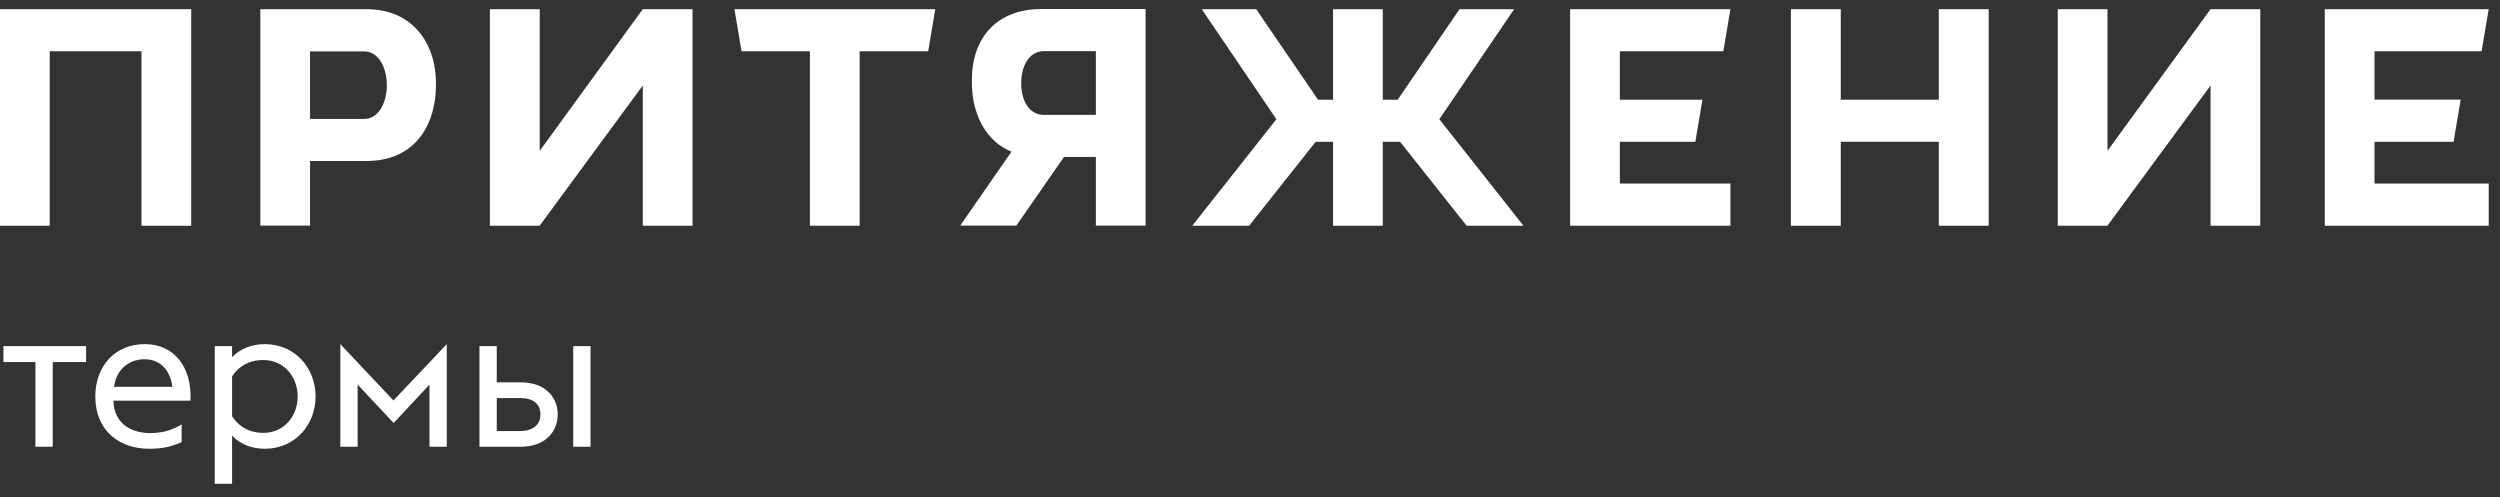 <?xml version="1.0" encoding="UTF-8"?> <svg xmlns="http://www.w3.org/2000/svg" width="181" height="36" viewBox="0 0 181 36" fill="none"><rect x="0" y="0" width="181" height="36" fill="#333333" stroke="none"/><path fill-rule="evenodd" clip-rule="evenodd" d="M79.341 8.318H75.58C74.491 8.318 73.926 7.239 73.936 6.009C73.936 4.789 74.501 3.7 75.58 3.7H79.341V8.318ZM73.583 16.335L77.032 11.364H79.341V16.335H82.941V0.654H75.409C72.202 0.654 70.568 2.671 70.387 5.212C70.356 5.656 70.356 6.11 70.387 6.553C70.528 8.469 71.466 10.274 73.23 10.98L69.519 16.335H73.583Z" fill="white"></path><path fill-rule="evenodd" clip-rule="evenodd" d="M125.284 0.664L124.77 3.71H117.277V7.219H123.257L122.743 10.264H117.277V13.29H125.284V16.345H113.677V0.664H125.284Z" fill="white"></path><path fill-rule="evenodd" clip-rule="evenodd" d="M62.239 3.71V16.345H58.639V3.71H53.687L53.173 0.664H67.714L67.2 3.71H62.239Z" fill="white"></path><path fill-rule="evenodd" clip-rule="evenodd" d="M13.845 0.664V16.345H10.245V3.71H3.6V16.345H0V0.664H13.845Z" fill="white"></path><path fill-rule="evenodd" clip-rule="evenodd" d="M22.447 3.71V8.611H26.36C27.197 8.611 27.731 7.874 27.923 6.977C28.034 6.483 28.034 5.958 27.943 5.464C27.771 4.516 27.227 3.72 26.36 3.72H22.447V3.71ZM18.847 0.664H26.531C29.778 0.664 31.412 2.994 31.553 5.616C31.724 8.883 30.161 11.656 26.531 11.656H22.447V16.335H18.847V0.654V0.664Z" fill="white"></path><path fill-rule="evenodd" clip-rule="evenodd" d="M129.661 0.664H133.271V7.219H140.37V0.664H143.98V16.345H140.37V10.264H133.271V16.345H129.661V0.664Z" fill="white"></path><path fill-rule="evenodd" clip-rule="evenodd" d="M180.182 0.664L179.667 3.71H171.913V7.209H178.155L177.64 10.264H171.913V13.29H180.182V16.345H168.313V0.664H180.182Z" fill="white"></path><path fill-rule="evenodd" clip-rule="evenodd" d="M35.466 0.664H39.076V10.92L46.538 0.664H50.138V16.345H46.538V6.19L39.076 16.335V16.345H35.466V0.664Z" fill="white"></path><path fill-rule="evenodd" clip-rule="evenodd" d="M148.982 0.664H152.582V10.92L160.044 0.664H163.644V16.345H160.044V6.19L152.582 16.335V16.345H148.982V0.664Z" fill="white"></path><path fill-rule="evenodd" clip-rule="evenodd" d="M100.114 16.345V10.264H101.365L106.185 16.345H110.299L104.208 8.631L109.624 0.664H105.671L101.193 7.219H100.114V0.664H96.514V7.219H95.425L90.948 0.664H87.005L92.41 8.631L86.319 16.345H90.434L95.254 10.264H96.514V16.345H100.114Z" fill="white"></path><path d="M2.564 32.345V26.212H0.248V25.061H6.235V26.212H3.817V32.345H2.564ZM10.79 32.49C8.663 32.49 6.9 31.208 6.9 28.703C6.9 26.503 8.328 24.915 10.484 24.915C12.655 24.915 13.908 26.634 13.791 29.009H8.212C8.255 30.713 9.552 31.354 10.863 31.354C11.868 31.354 12.553 31.092 13.15 30.728V32.01C12.495 32.301 11.883 32.49 10.79 32.49ZM8.255 28.003H12.48C12.32 26.765 11.577 26.008 10.455 26.008C9.494 26.008 8.445 26.605 8.255 28.003ZM15.549 35.025V25.061H16.802V25.862C17.399 25.235 18.244 24.915 19.177 24.915C21.347 24.915 22.848 26.634 22.848 28.703C22.848 30.771 21.347 32.49 19.177 32.49C18.244 32.49 17.399 32.17 16.802 31.544V35.025H15.549ZM19.075 31.34C20.532 31.34 21.551 30.16 21.551 28.703C21.551 27.246 20.532 26.066 19.075 26.066C17.982 26.066 17.224 26.576 16.802 27.26V30.13C17.224 30.815 17.982 31.34 19.075 31.34ZM28.501 30.626L25.893 27.843V32.345H24.64V24.915L28.486 28.994L32.347 24.915V32.345H31.094V27.843L28.501 30.626ZM41.502 32.345V25.061H42.754V32.345H41.502ZM34.713 32.345V25.061H35.965V27.683H37.714C39.593 27.683 40.38 28.878 40.38 29.999C40.38 31.15 39.578 32.345 37.699 32.345H34.713ZM35.965 28.819V31.208H37.656C38.588 31.208 39.127 30.757 39.127 29.999C39.127 29.242 38.602 28.819 37.67 28.819H35.965Z" fill="white"></path></svg> 